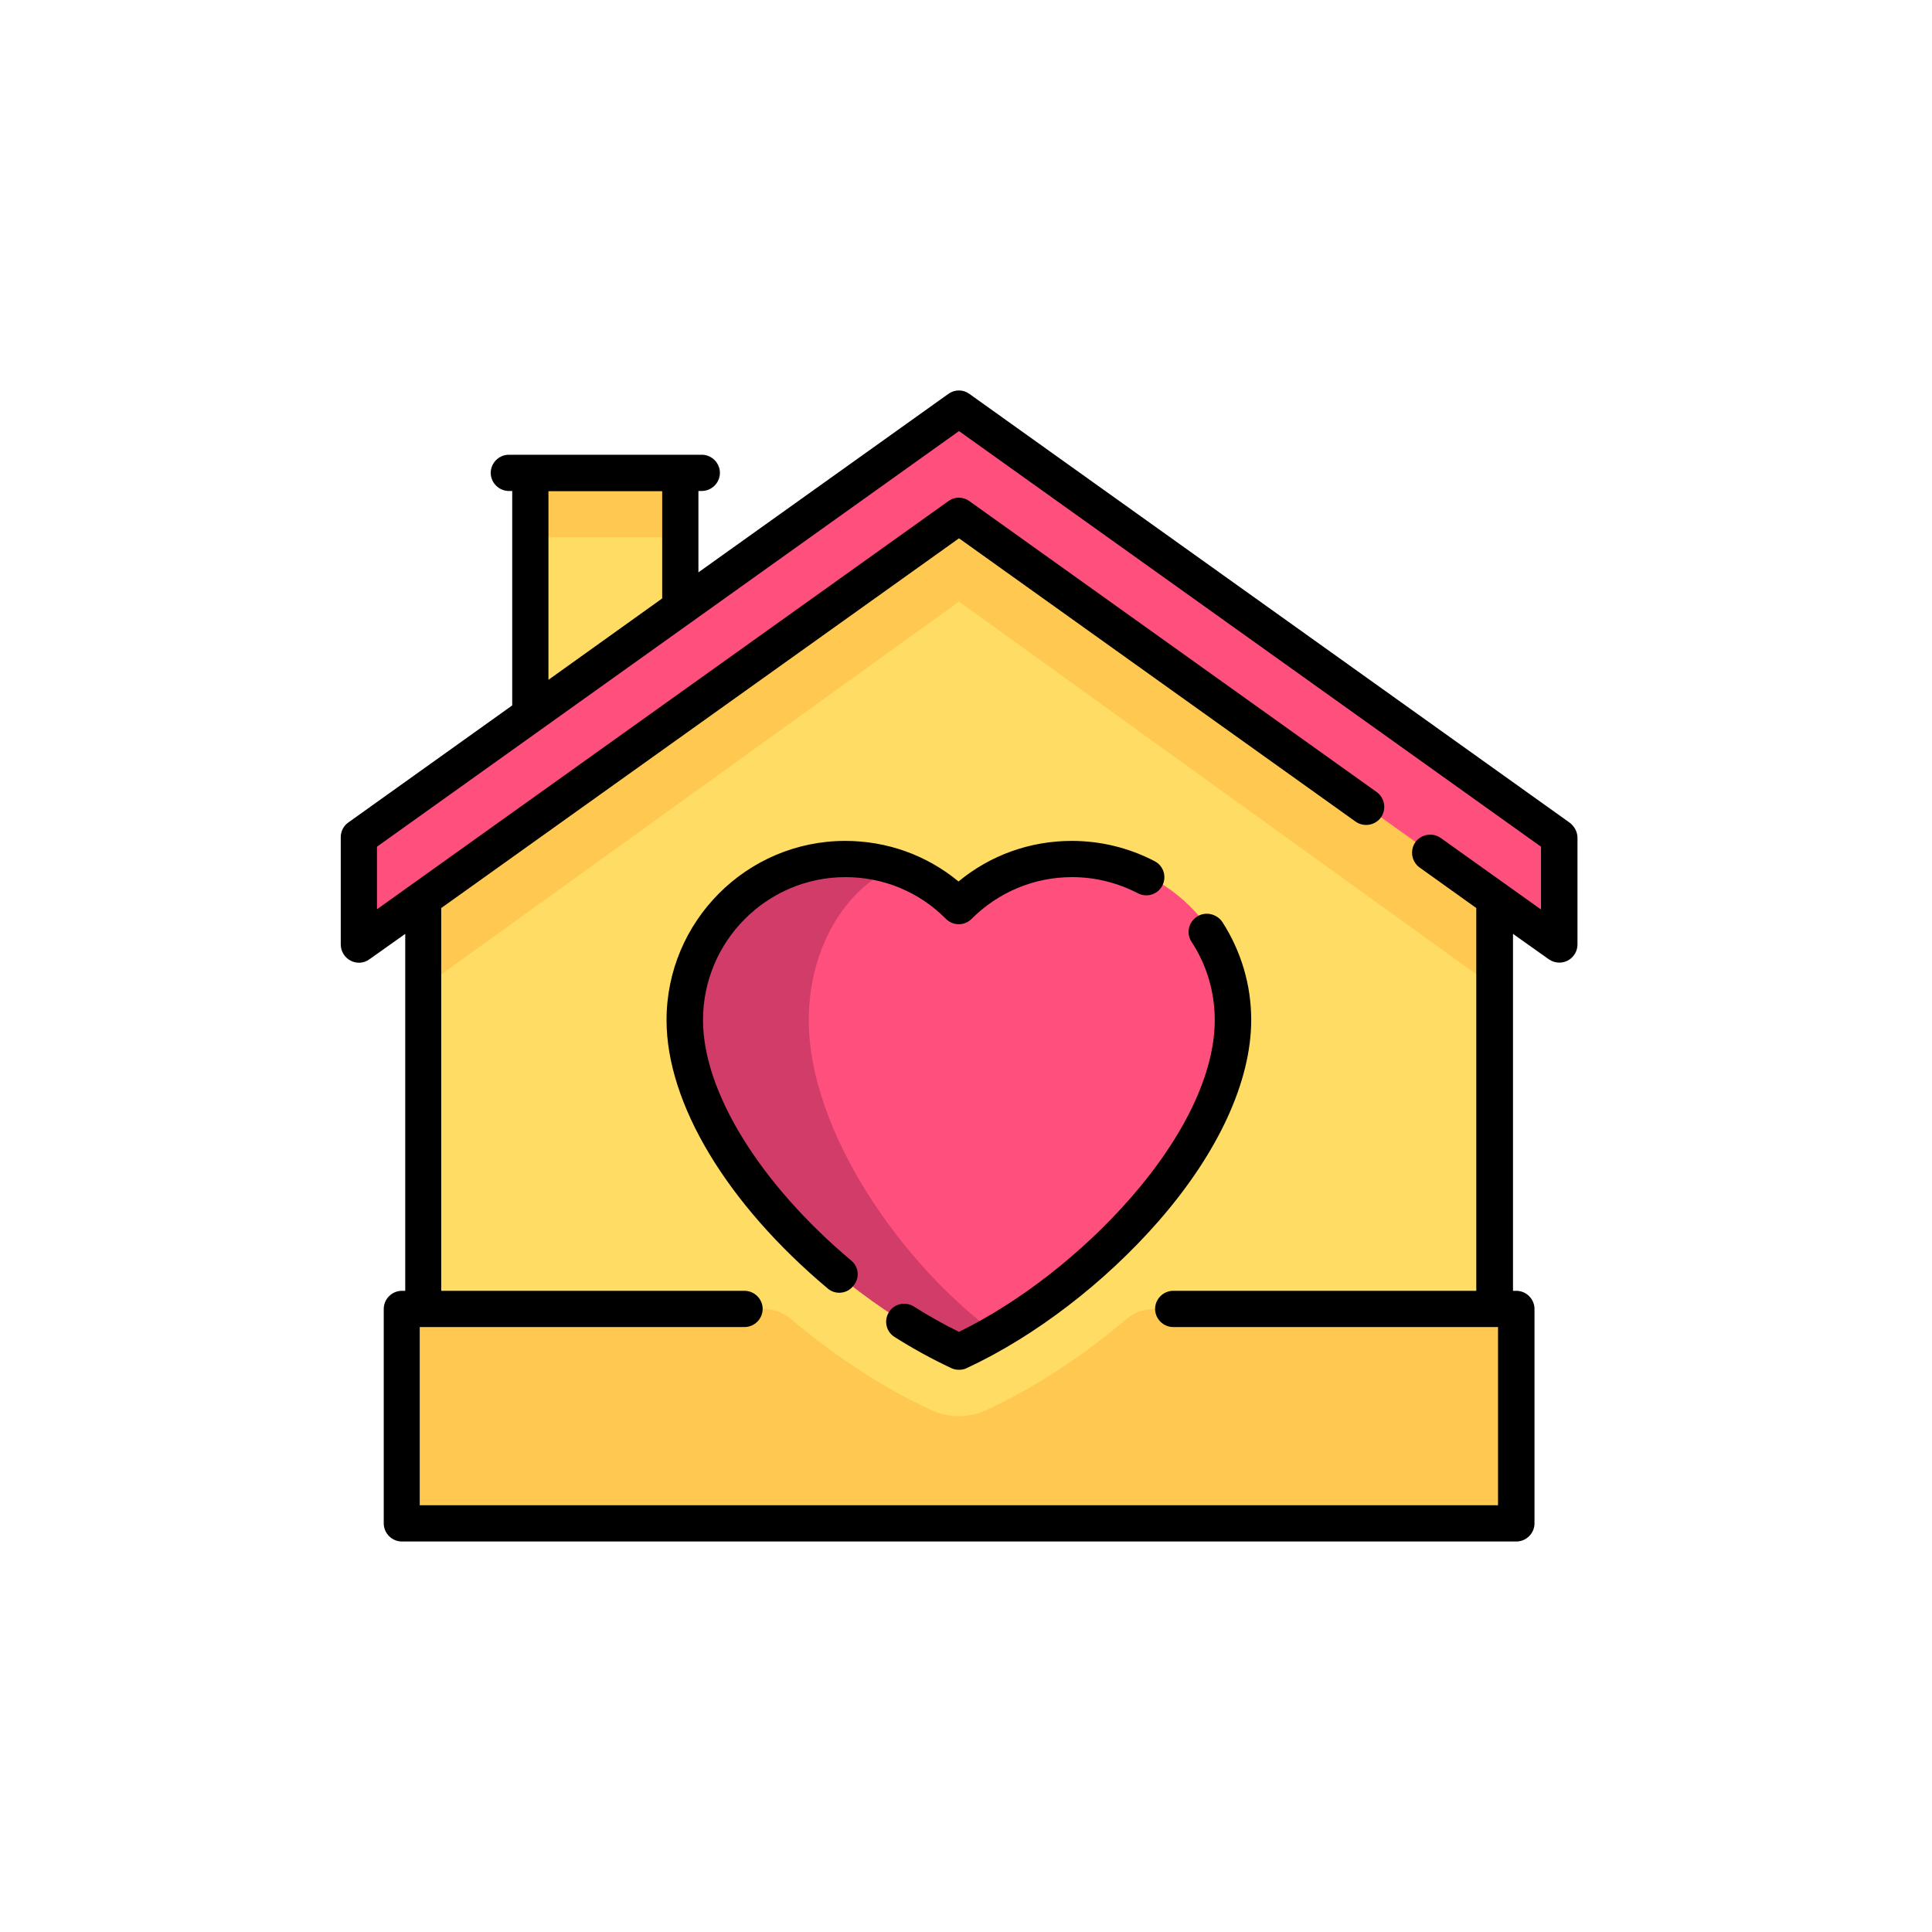 <?xml version="1.0" encoding="utf-8"?>
<!-- Generator: Adobe Illustrator 23.0.1, SVG Export Plug-In . SVG Version: 6.00 Build 0)  -->
<svg version="1.1" id="Layer_1" xmlns="http://www.w3.org/2000/svg" xmlns:xlink="http://www.w3.org/1999/xlink" x="0px" y="0px"
	 viewBox="0 0 800 800" style="enable-background:new 0 0 800 800;" xml:space="preserve">
<style type="text/css">
	.st0{fill:#EFEFEF;}
	.st1{fill:#28AFCF;}
	.st2{fill:#A3D24B;}
	.st3{fill:#FF7773;}
	.st4{fill:#78E08F;}
	.st5{fill:#CCFC5C;}
	.st6{fill:#7DD0E2;}
	.st7{fill:#E6E6E6;}
	.st8{fill:#FFFFFF;}
	.st9{fill:#FFF5F5;}
	.st10{fill:#EFE2DD;}
	.st11{fill:#EA4444;}
	.st12{fill:#D93131;}
	.st13{fill:#87C080;}
	.st14{fill:#70B568;}
	.st15{fill:#B88A65;}
	.st16{fill:#A87A52;}
	.st17{fill:#FFB541;}
	.st18{fill:#FFA812;}
	.st19{fill:#7C8388;}
	.st20{fill:#6A7075;}
	.st21{fill:#FCD770;}
	.st22{fill:#B4DD7F;}
	.st23{fill:#FFC729;}
	.st24{fill:#E6E9ED;}
	.st25{fill:#AAB2BD;}
	.st26{fill:#FFB655;}
	.st27{fill:#FFE477;}
	.st28{fill:#EE8700;}
	.st29{fill:#CD2A00;}
	.st30{fill:#828187;}
	.st31{fill:#FF7956;}
	.st32{fill:#44FFE8;}
	.st33{fill:#FF3501;}
	.st34{fill:#FF3F62;}
	.st35{fill:#57A4FF;}
	.st36{fill:#DFB28B;}
	.st37{fill:#CF9E76;}
	.st38{fill:#ECC19C;}
	.st39{fill:#CCD1D9;}
	.st40{fill:#DBB596;}
	.st41{fill:#FFE100;}
	.st42{fill:#FDCC00;}
	.st43{fill:#FFA800;}
	.st44{fill:#81C784;}
	.st45{fill:#FF9E80;}
	.st46{fill:#FFB74D;}
	.st47{fill:#E8834D;}
	.st48{fill:#D66E41;}
	.st49{fill:#F4E9D3;}
	.st50{fill:#E5D6BE;}
	.st51{fill:#FFE55A;}
	.st52{fill:#FFD91D;}
	.st53{fill:#FF4755;}
	.st54{fill:#FC2B3A;}
	.st55{fill:#98DB7C;}
	.st56{fill:#82D361;}
	.st57{fill:#FFD782;}
	.st58{fill:#AABECE;}
	.st59{fill:#CFDFE8;}
	.st60{fill:#E9686A;}
	.st61{fill:#CE93D8;}
	.st62{fill:#C087CC;}
	.st63{fill:#E2B9EA;}
	.st64{fill:#EEEEEE;}
	.st65{fill:#E0E0E0;}
	.st66{fill:#FFE7DE;}
	.st67{fill:#F9D8CD;}
	.st68{fill:#F48FB1;}
	.st69{fill:#525252;}
	.st70{fill:#F4C2B5;}
	.st71{fill:#FFF5F2;}
	.st72{fill:#F5F5F5;}
	.st73{fill:#F8BBD0;}
	.st74{fill:#F06292;}
	.st75{fill:#3F3F3F;}
	.st76{fill:#848484;}
	.st77{fill:#0096DC;}
	.st78{fill:#B48764;}
	.st79{fill:#D29B6E;}
	.st80{fill:#F0C087;}
	.st81{fill:#E6AF78;}
	.st82{fill:#D5DCED;}
	.st83{fill:#00AAF0;}
	.st84{fill:#C7CFE2;}
	.st85{fill:#966D50;}
	.st86{fill:#FFDC64;}
	.st87{fill:#C39772;}
	.st88{fill:#FFC850;}
	.st89{fill:#567C8E;}
	.st90{fill:#3D6372;}
	.st91{fill:#D3A059;}
	.st92{fill:#BA7C3E;}
	.st93{fill:#5AA2FF;}
	.st94{fill:#006AF8;}
	.st95{fill:#D2E7FA;}
	.st96{fill:#9DC8FF;}
	.st97{fill:#F1C600;}
	.st98{fill:#EFA628;}
	.st99{fill:#F95DAA;}
	.st100{fill:#E2ECF5;}
	.st101{fill:#54C8F2;}
	.st102{fill:#87D3D8;}
	.st103{fill:#4ABDC5;}
	.st104{fill:#C3E9EC;}
	.st105{fill:#C5D9EC;}
	.st106{fill:#00ACEA;}
	.st107{fill:#0EA8B2;}
	.st108{fill:#E0E0E2;}
	.st109{fill:#5F5E63;}
	.st110{fill:#C6C5CA;}
	.st111{fill:#FE90C5;}
	.st112{fill:#FFD4AC;}
	.st113{fill:#FFCC9C;}
	.st114{fill:#4CAF50;}
	.st115{fill:#388E3C;}
	.st116{fill:#FFE082;}
	.st117{fill:#455A64;}
	.st118{fill:#FFCA28;}
	.st119{fill:#75E0F1;}
	.st120{fill:#3DC9D9;}
	.st121{fill:#AED45B;}
	.st122{fill:#9AC932;}
	.st123{fill:#E3F2FF;}
	.st124{fill:#FE73B1;}
	.st125{fill:#FEC459;}
	.st126{fill:#ED5151;}
	.st127{fill:#57555C;}
	.st128{fill:#FF5D5D;}
	.st129{fill:#C9F3FF;}
	.st130{fill:#FFB954;}
	.st131{fill:#4DBAF6;}
	.st132{fill:#36D28F;}
	.st133{fill:#FCC49D;}
	.st134{fill:#DAC7FF;}
	.st135{fill:#BA98FF;}
	.st136{fill:#F2EBFF;}
	.st137{fill:#A0A0A0;}
	.st138{fill:#8E8E8E;}
	.st139{fill:#CCCCCC;}
	.st140{fill:#F9F1EF;}
	.st141{fill:#FFD039;}
	.st142{fill:#FFAE47;}
	.st143{fill:#FF1D25;}
	.st144{fill:#BF161C;}
	.st145{fill:#E93234;}
	.st146{fill:#FFDE78;}
	.st147{fill:#E6C96C;}
	.st148{fill:#E7F5FD;}
	.st149{fill:#EF6256;}
	.st150{fill:#DA594F;}
	.st151{fill:#E1EFFB;}
	.st152{fill:#CCDFED;}
	.st153{fill:#2DE8E8;}
	.st154{fill:#11B9C1;}
	.st155{fill:#61AFF7;}
	.st156{fill:#55A2F0;}
	.st157{fill:#21D8DE;}
	.st158{fill:#2C5871;}
	.st159{fill:#1D4859;}
	.st160{fill:#AFB8C9;}
	.st161{fill:#FB5968;}
	.st162{fill:#CD2C5A;}
	.st163{fill:#92E0C0;}
	.st164{fill:#48C397;}
	.st165{fill:#ECECEC;}
	.st166{fill:#00D7DF;}
	.st167{fill:#006468;}
	.st168{fill:#D80027;}
	.st169{fill:#C3C6C7;}
	.st170{fill:#E9EEF2;}
	.st171{fill:#EB423F;}
	.st172{fill:#FFE17D;}
	.st173{fill:#FFC350;}
	.st174{fill:#FFD164;}
	.st175{fill:#FF8087;}
	.st176{fill:#E6646E;}
	.st177{fill:#FF593F;}
	.st178{fill:#FFFEFE;}
	.st179{fill:#FFDE66;}
	.st180{fill:#EBEBEB;}
	.st181{fill:#FF9C8C;}
	.st182{fill:#BDE660;}
	.st183{fill:#FDFEFC;}
	.st184{fill:#C4F236;}
	.st185{fill:#F9E109;}
	.st186{fill:#93999A;}
	.st187{fill:#656B76;}
	.st188{fill:#4891D3;}
	.st189{fill:#A1D51C;}
	.st190{fill:#7AB92D;}
	.st191{fill:#2D72BC;}
	.st192{fill:#FCBC04;}
	.st193{fill:#E59730;}
	.st194{fill:#57B7EB;}
	.st195{fill:#1F2D51;}
	.st196{fill:#EBBF00;}
	.st197{fill:#CBA57C;}
	.st198{fill:#C49A6C;}
	.st199{fill:#A97C50;}
	.st200{fill:#FF9811;}
	.st201{fill:#58595B;}
	.st202{fill:#FF6243;}
	.st203{fill:#006DF0;}
	.st204{fill:#FF5023;}
	.st205{fill:#231F20;}
	.st206{fill:#FF507D;}
	.st207{fill:#D23C69;}
	.st208{fill:#FFDC00;}
	.st209{fill:#FEC108;}
	.st210{fill:#F44335;}
	.st211{fill:#783E22;}
	.st212{fill:#37474F;}
	.st213{fill:#607D8B;}
	.st214{fill:#FFE0B2;}
	.st215{fill:#3F51B5;}
	.st216{fill:#DFC49C;}
	.st217{fill:#00BCD4;}
	.st218{fill:#60A917;}
	.st219{fill:#549414;}
	.st220{fill:#C81E1E;}
	.st221{fill:#4FC1E9;}
	.st222{fill:#B27946;}
	.st223{fill:#FFEAA7;}
	.st224{fill:#F0D0B4;}
	.st225{fill:#D9EEF7;}
	.st226{fill:#AAC4DA;}
	.st227{fill:#31E8BB;}
	.st228{fill:#FBB040;}
	.st229{fill:#FFE451;}
	.st230{fill:#FD6149;}
	.st231{fill:#DF412D;}
	.st232{fill:#1CB28B;}
	.st233{fill:#E5E9EA;}
	.st234{fill:#FCB65F;}
	.st235{fill:#36A6CE;}
	.st236{fill:#FA3F68;}
	.st237{fill:#EA7988;}
	.st238{fill:#D26D7A;}
	.st239{fill:#D6D8D8;}
	.st240{fill:#BBBDBD;}
	.st241{fill:#EEF0F1;}
</style>
<g>
	<rect x="219.6" y="195.9" class="st86" width="62.1" height="97.6"/>
	<rect x="219.6" y="195.9" class="st88" width="62.1" height="26.6"/>
	<polygon class="st86" points="618.9,355.6 397.1,204.8 175.2,355.6 175.2,621.9 618.9,621.9 	"/>
	<polygon class="st88" points="397.1,204.8 175.2,355.6 175.2,408.9 397.1,249.1 618.9,408.9 618.9,355.6 	"/>
	<g>
		<polygon class="st206" points="397.1,169.3 148.6,346.8 148.6,391.1 397.1,213.6 645.6,391.1 645.6,346.8 		"/>
		<path class="st206" d="M444.8,355.6c-18.6,0-35.5,7.4-47.7,19.5c-12.2-12-29.1-19.5-47.7-19.5c-37.4,0-67.6,29.9-67.6,66.7
			c0,51,60.7,112.4,115.4,137.4c54.7-25,115.4-86.4,115.4-137.4C512.4,385.5,482.1,355.6,444.8,355.6z"/>
	</g>
	<path class="st207" d="M334.9,422.4c0-29.5,15-54.5,35.7-63.3c-6.7-2.2-13.8-3.4-21.3-3.4c-37.4,0-67.6,29.9-67.6,66.7
		c0,51,60.7,112.4,115.4,137.4c5-2.3,10-5,15-7.8C373.5,523.5,334.9,468.7,334.9,422.4z"/>
	<path class="st88" d="M627.8,542h-150c-4.2,0-8.3,1.6-11.5,4.3c-18.4,15.6-38.5,28.7-58.2,37.7c-3.5,1.6-7.3,2.4-11.1,2.4
		c-3.8,0-7.6-0.8-11.1-2.4c-19.7-9-39.8-22.1-58.2-37.7c-3.2-2.7-7.3-4.3-11.5-4.3h-150v88.8h461.5V542z"/>
	<path d="M495.6,379.6c-3.5,2.3-4.5,6.9-2.2,10.4c6.3,9.6,9.6,20.8,9.6,32.4c0,21.7-12.3,47.8-34.7,73.5
		c-20.1,23-45.8,43.1-71.2,55.6c-6.1-3-12.4-6.5-18.7-10.5c-3.5-2.2-8.1-1.2-10.3,2.3s-1.2,8.1,2.3,10.3c7.9,5,15.8,9.3,23.5,12.9
		c1,0.5,2.1,0.7,3.2,0.7s2.2-0.2,3.2-0.7c28.2-13.1,57.1-35.3,79.4-60.8c24.8-28.4,38.4-58,38.4-83.4c0-14.5-4.2-28.5-12-40.6
		C503.7,378.3,499,377.3,495.6,379.6z"/>
	<path d="M352.5,522c-37.8-31.8-61.4-69.9-61.4-99.6c0-32.7,26.5-59.2,59-59.2c15.7,0,30.5,6.1,41.6,17.3c1.4,1.4,3.3,2.2,5.3,2.2
		s3.9-0.8,5.3-2.2c11.1-11.1,25.9-17.3,41.6-17.3c9.6,0,18.8,2.3,27.3,6.7c3.7,1.9,8.2,0.5,10.1-3.2s0.5-8.2-3.2-10.1
		c-10.5-5.5-22.3-8.4-34.3-8.4c-17.3,0-33.7,5.9-46.9,16.8c-13.2-10.9-29.6-16.8-46.9-16.8c-40.8,0-74,33.3-74,74.2
		c0,34.5,24.9,76,66.7,111.1c1.4,1.2,3.1,1.8,4.8,1.8c2.1,0,4.3-0.9,5.7-2.7C356.1,529.4,355.7,524.6,352.5,522z"/>
	<path d="M649.9,340.6L401.4,163.1c-2.6-1.9-6.1-1.9-8.7,0l-103.5,73.9v-33.7h1.4c4.1,0,7.5-3.4,7.5-7.5s-3.4-7.5-7.5-7.5h-79.9
		c-4.1,0-7.5,3.4-7.5,7.5s3.4,7.5,7.5,7.5h1.4v88.8l-67.9,48.5c-2,1.4-3.1,3.7-3.1,6.1v44.4c0,2.8,1.6,5.4,4.1,6.7
		c2.5,1.3,5.5,1.1,7.8-0.6l14.8-10.5v147.8h-1.4c-4.1,0-7.5,3.4-7.5,7.5v88.8c0,4.1,3.4,7.5,7.5,7.5h461.5c4.1,0,7.5-3.4,7.5-7.5
		V542c0-4.1-3.4-7.5-7.5-7.5h-1.4V386.7l14.8,10.5c1.3,0.9,2.8,1.4,4.4,1.4c1.2,0,2.3-0.3,3.4-0.8c2.5-1.3,4.1-3.9,4.1-6.7v-44.4
		C653.1,344.3,651.9,342.1,649.9,340.6z M227.1,203.4h47.1v44.4l-47.1,33.7V203.4z M638.1,376.6L596.6,347
		c-3.4-2.4-8.1-1.6-10.5,1.7c-2.4,3.4-1.6,8.1,1.7,10.5l23.5,16.8v158.5H485.8c-4.1,0-7.5,3.4-7.5,7.5c0,4.1,3.4,7.5,7.5,7.5h134.5
		v73.8H173.8v-73.8h134.5c4.1,0,7.5-3.4,7.5-7.5c0-4.1-3.4-7.5-7.5-7.5H182.7V376l214.4-153.1l164.2,117.3c3.4,2.4,8.1,1.6,10.5-1.7
		c2.4-3.4,1.6-8.1-1.7-10.5L401.4,207.5c-2.6-1.9-6.1-1.9-8.7,0l-236.6,169v-25.9l241-172.1l241,172.1V376.6z"/>
</g>
</svg>
